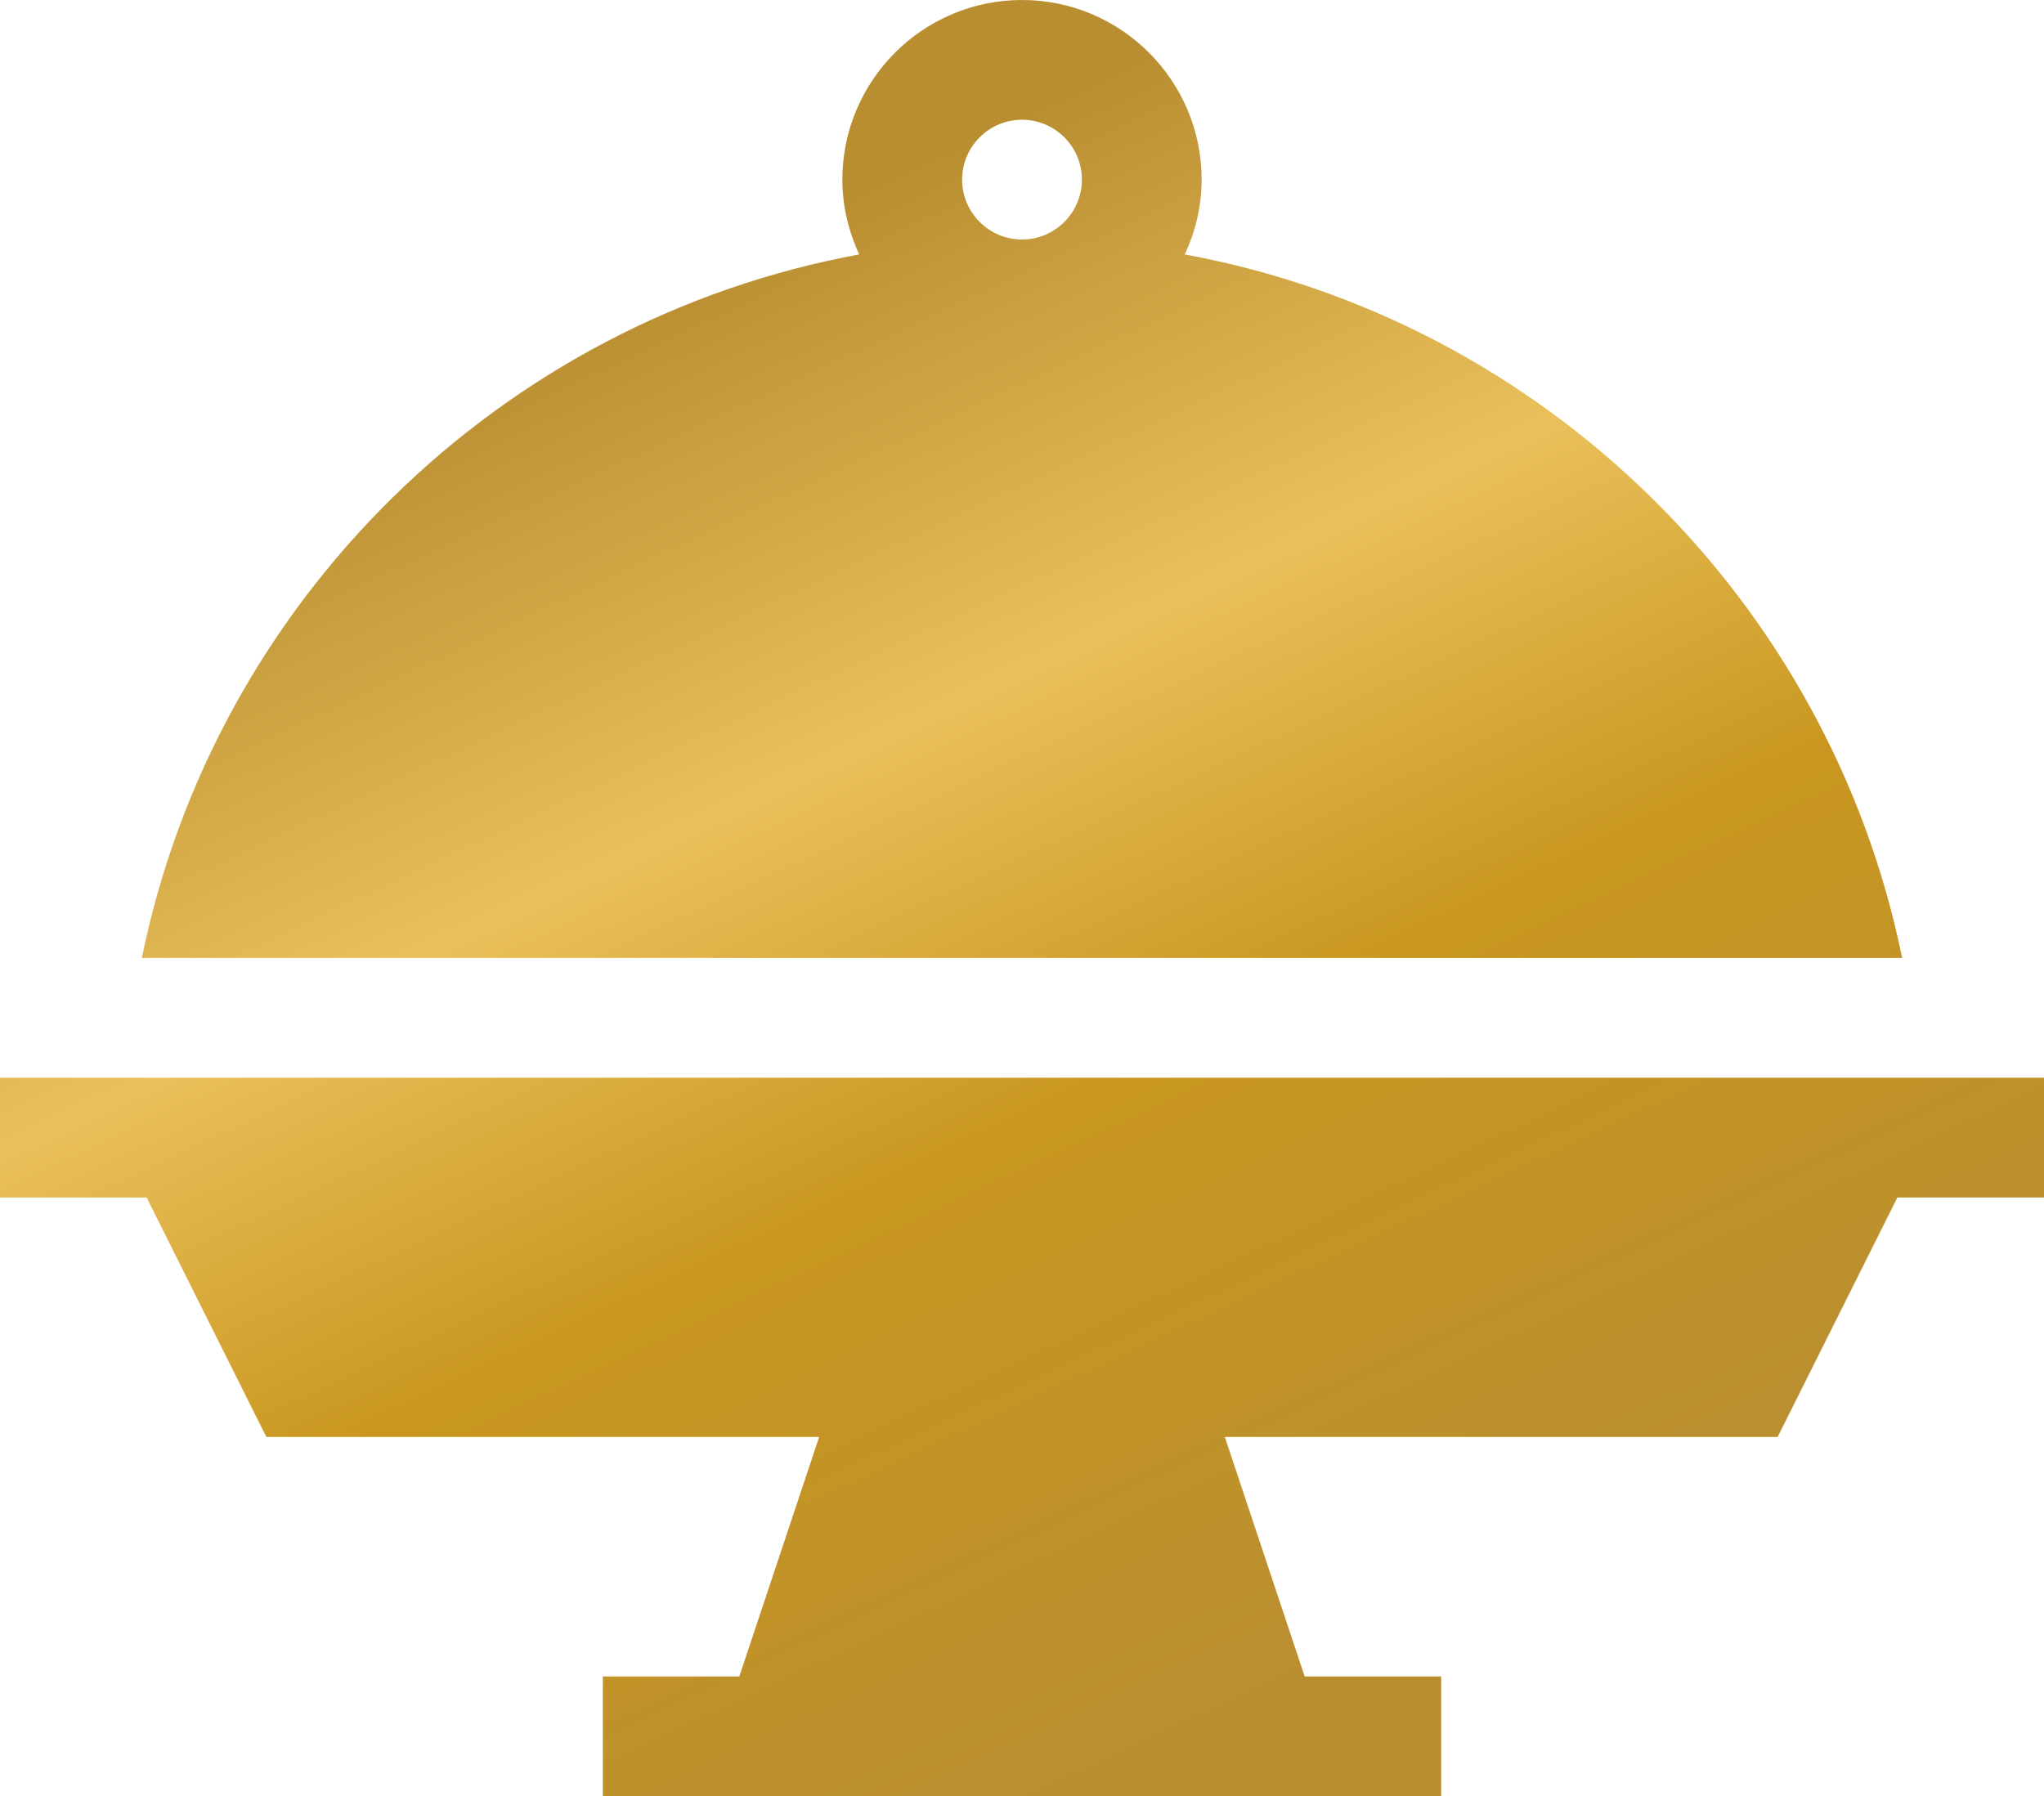 <?xml version="1.0" encoding="UTF-8"?> <svg xmlns="http://www.w3.org/2000/svg" width="512" height="450" viewBox="0 0 512 450" fill="none"> <path d="M0 270V300H36.727L66.727 360H205.191L185.191 420H151V450H361V420H326.809L306.809 360H445.273L475.273 300H512V270H0Z" fill="url(#paint0_linear)"></path> <path d="M296.781 63.746C299.422 58.02 301 51.711 301 45C301 20.188 280.812 0 256 0C231.188 0 211 20.188 211 45C211 51.711 212.578 58.02 215.219 63.746C125.199 80.297 53.762 150.566 35.535 240H476.465C458.238 150.566 386.801 80.297 296.781 63.746ZM241 45C241 36.723 247.723 30 256 30C264.277 30 271 36.723 271 45C271 53.277 264.277 60 256 60C247.723 60 241 53.277 241 45Z" fill="url(#paint1_linear)"></path> <defs> <linearGradient id="paint0_linear" x1="134.737" y1="85.465" x2="301.551" y2="439.291" gradientUnits="userSpaceOnUse"> <stop stop-color="#B88E31"></stop> <stop offset="0.323" stop-color="#EAC05B"></stop> <stop offset="0.589" stop-color="#C9971F"></stop> <stop offset="1" stop-color="#B88E31"></stop> </linearGradient> <linearGradient id="paint1_linear" x1="134.737" y1="85.465" x2="301.551" y2="439.291" gradientUnits="userSpaceOnUse"> <stop stop-color="#B88E31"></stop> <stop offset="0.323" stop-color="#EAC05B"></stop> <stop offset="0.589" stop-color="#C9971F"></stop> <stop offset="1" stop-color="#B88E31"></stop> </linearGradient> </defs> </svg> 